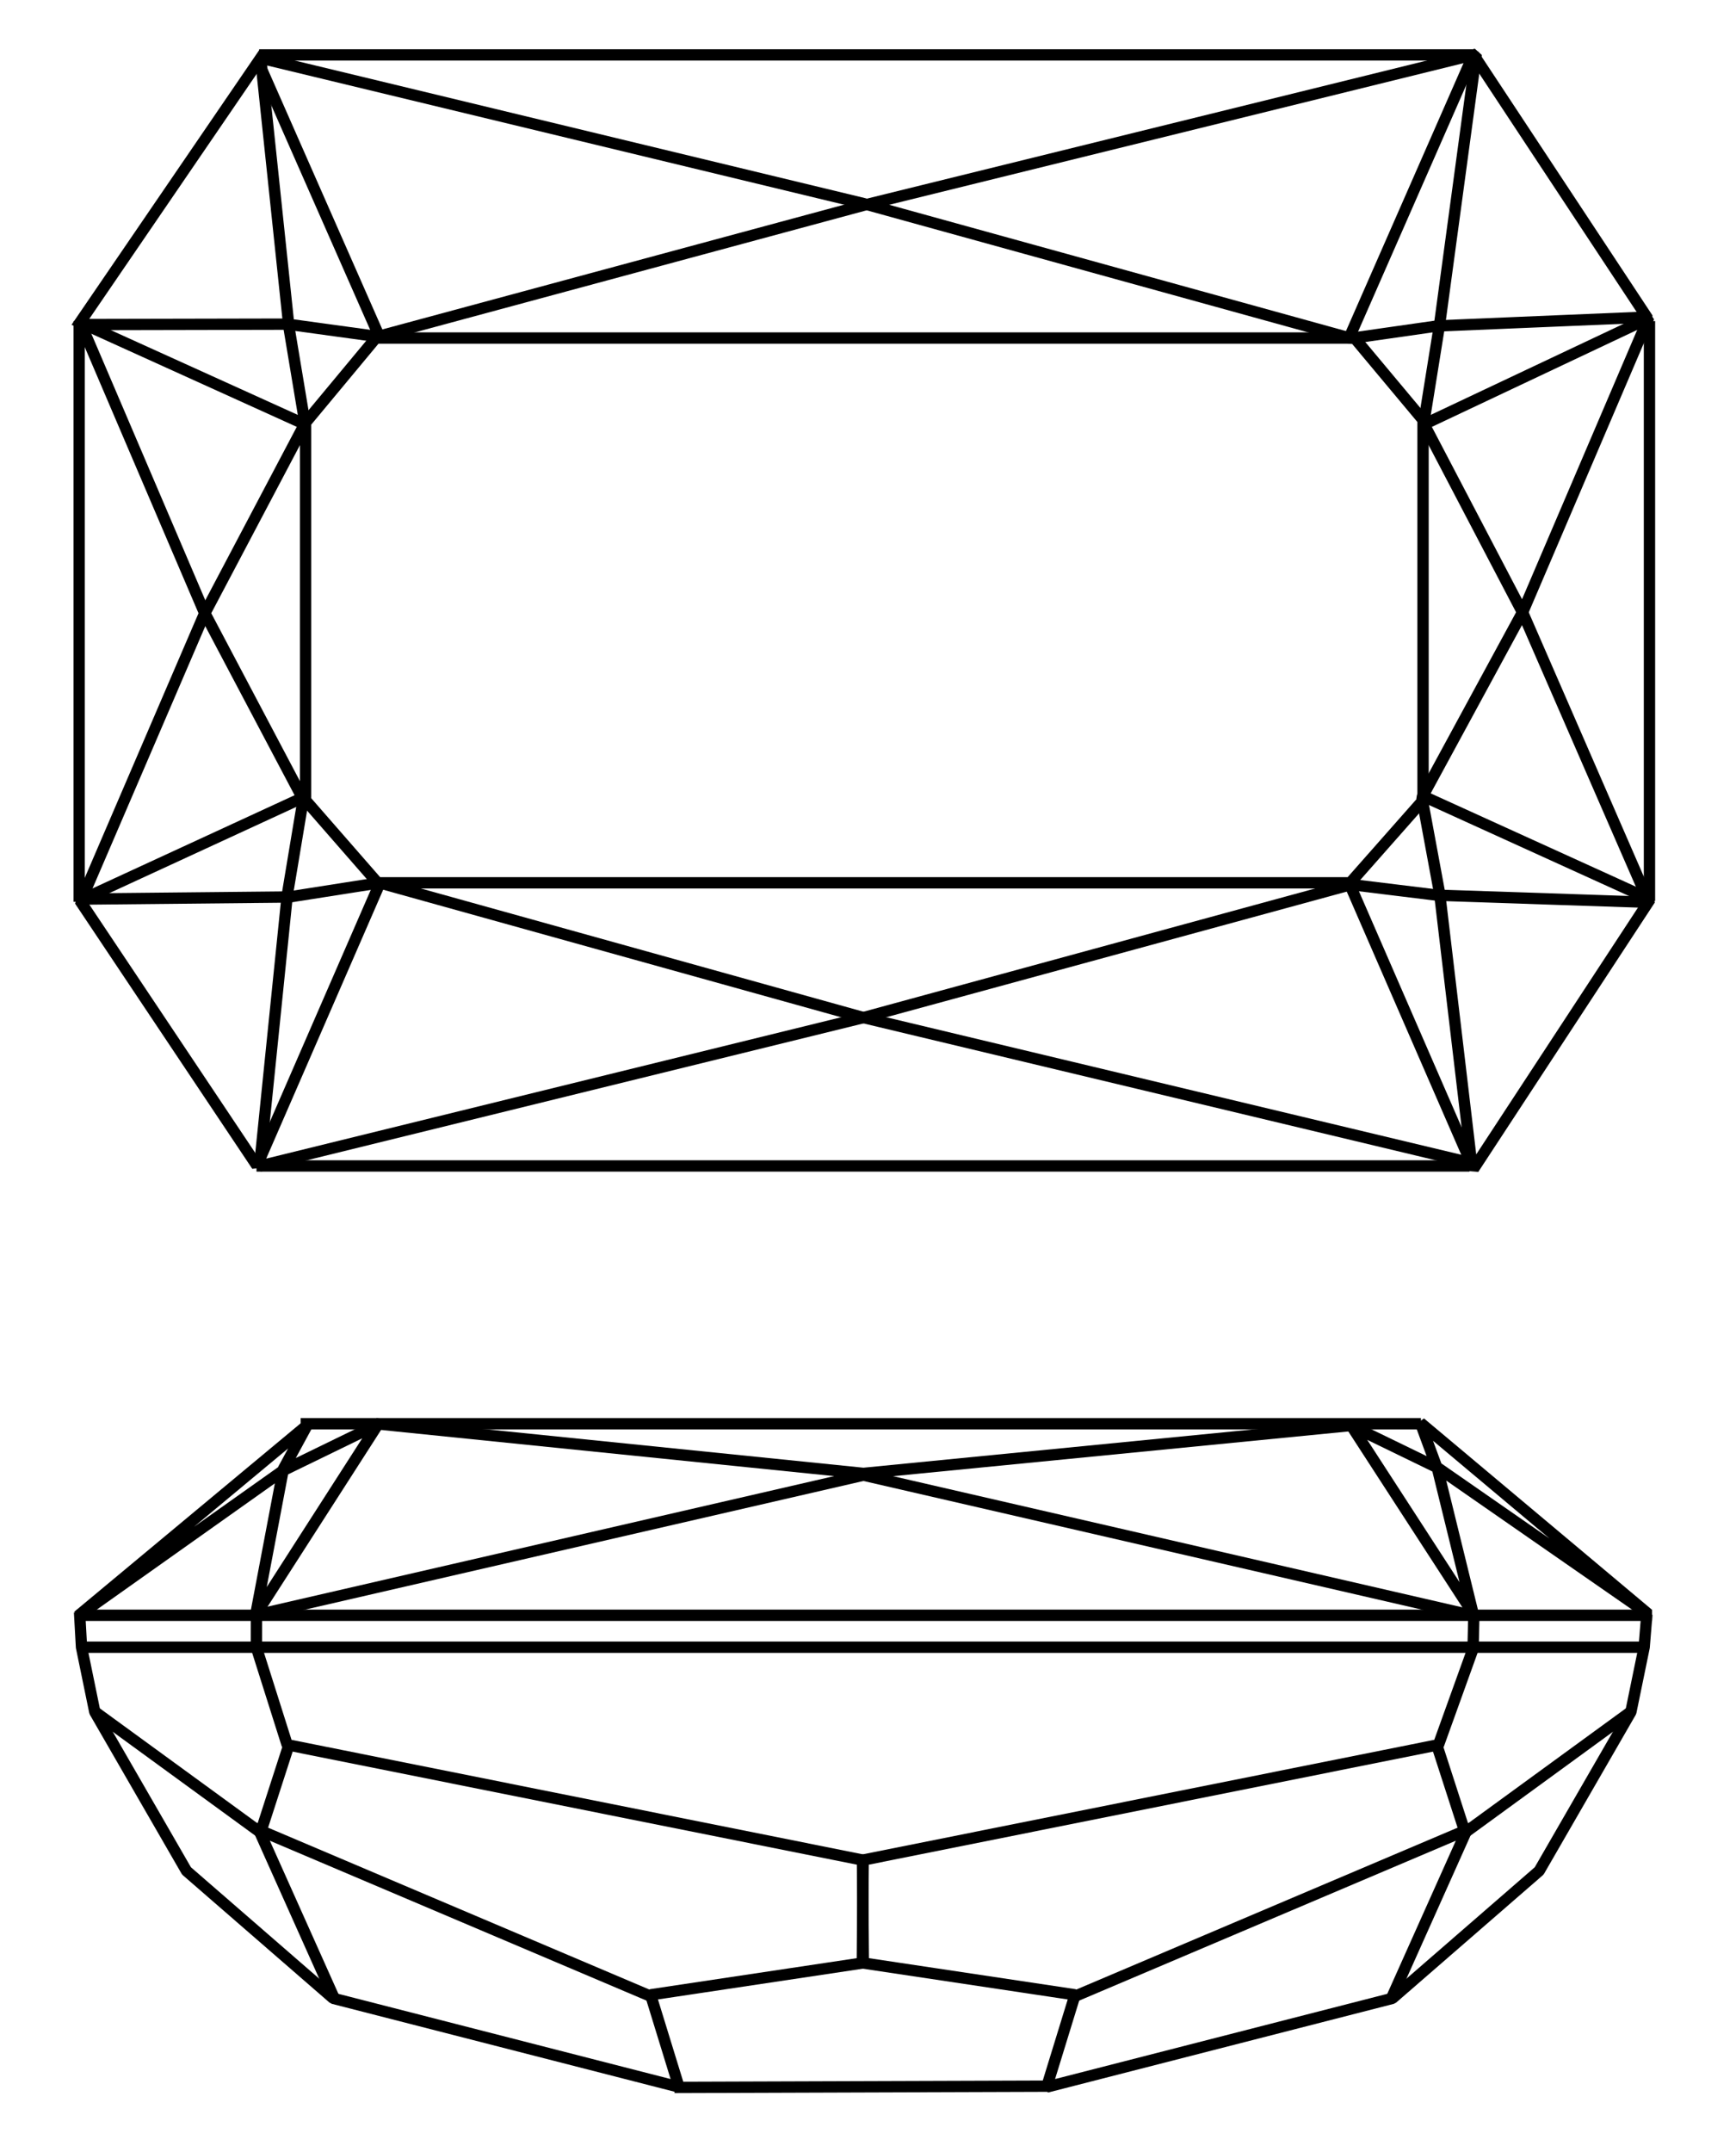 <?xml version="1.0" encoding="UTF-8" standalone="no"?>
<!-- Created with Inkscape (http://www.inkscape.org/) -->
<svg
   xmlns:dc="http://purl.org/dc/elements/1.1/"
   xmlns:cc="http://web.resource.org/cc/"
   xmlns:rdf="http://www.w3.org/1999/02/22-rdf-syntax-ns#"
   xmlns:svg="http://www.w3.org/2000/svg"
   xmlns="http://www.w3.org/2000/svg"
   xmlns:sodipodi="http://inkscape.sourceforge.net/DTD/sodipodi-0.dtd"
   xmlns:inkscape="http://www.inkscape.org/namespaces/inkscape"
   version="1.0"
   width="460"
   height="570"
   id="svg1340"
   sodipodi:version="0.32"
   inkscape:version="0.43"
   sodipodi:docname="szlif bagier.svg"
   sodipodi:docbase="/home/sfu">
  <sodipodi:namedview
     inkscape:window-height="745"
     inkscape:window-width="1272"
     inkscape:pageshadow="2"
     inkscape:pageopacity="0.0"
     borderopacity="1.0"
     bordercolor="#666666"
     pagecolor="#ffffff"
     id="base"
     inkscape:zoom="1.3122807"
     inkscape:cx="336.59666"
     inkscape:cy="201.37057"
     inkscape:window-x="3"
     inkscape:window-y="30"
     inkscape:current-layer="svg1340" />
  <defs
     id="defs1343" />
  <path
     d="M 377.073,211.988 L 357.772,233.843 L 100.046,233.843 L 80.973,211.996 L 80.973,111.937 L 99.585,89.543 L 358.938,89.543 L 377.073,111.24 L 377.073,211.988 z "
     style="fill:none;fill-opacity:0.75;fill-rule:evenodd;stroke:#000000;stroke-width:3;stroke-linecap:butt;stroke-linejoin:bevel;stroke-miterlimit:4;stroke-dasharray:none;stroke-opacity:1"
     id="path3983" />
  <path
     d="M 68.669,14.543 L 390.089,14.543"
     style="fill:none;fill-opacity:0.75;fill-rule:evenodd;stroke:#000000;stroke-width:3;stroke-linecap:butt;stroke-linejoin:miter;stroke-miterlimit:4;stroke-dasharray:none;stroke-opacity:1"
     id="path4003" />
  <path
     d="M 67.964,308.843 L 389.385,308.843"
     style="fill:none;fill-opacity:0.75;fill-rule:evenodd;stroke:#000000;stroke-width:3;stroke-linecap:butt;stroke-linejoin:miter;stroke-miterlimit:4;stroke-dasharray:none;stroke-opacity:1"
     id="path4005" />
  <path
     d="M 20.973,238.873 L 20.973,85.06"
     style="fill:none;fill-opacity:0.75;fill-rule:evenodd;stroke:#000000;stroke-width:3;stroke-linecap:butt;stroke-linejoin:miter;stroke-miterlimit:4;stroke-dasharray:none;stroke-opacity:1"
     id="path4007" />
  <path
     d="M 437.073,238.64 L 437.073,85.057"
     style="fill:none;fill-opacity:0.75;fill-rule:evenodd;stroke:#000000;stroke-width:3;stroke-linecap:butt;stroke-linejoin:miter;stroke-miterlimit:4;stroke-dasharray:none;stroke-opacity:1"
     id="path4009" />
  <path
     d="M 357.288,233.41 L 390.455,309.603 L 437.239,238.233 L 376.881,210.791"
     style="fill:none;fill-opacity:0.75;fill-rule:evenodd;stroke:#000000;stroke-width:3;stroke-linecap:butt;stroke-linejoin:bevel;stroke-miterlimit:4;stroke-dasharray:none;stroke-opacity:1"
     id="path4892" />
  <path
     d="M 357.23,90.1 L 390.434,14.452 L 436.634,84.401 L 376.226,112.922"
     style="fill:none;fill-opacity:0.75;fill-rule:evenodd;stroke:#000000;stroke-width:3;stroke-linecap:butt;stroke-linejoin:bevel;stroke-miterlimit:4;stroke-dasharray:none;stroke-opacity:1"
     id="path4900" />
  <path
     d="M 100.955,90.159 L 68.42,16.316 L 21.202,85.397 L 81.849,112.878"
     style="fill:none;fill-opacity:0.75;fill-rule:evenodd;stroke:#000000;stroke-width:3;stroke-linecap:butt;stroke-linejoin:miter;stroke-miterlimit:4;stroke-dasharray:none;stroke-opacity:1"
     id="path4904" />
  <path
     d="M 100.938,233.296 L 68.088,308.761 L 21.149,238.534 L 81.455,210.724"
     style="fill:none;fill-opacity:0.75;fill-rule:evenodd;stroke:#000000;stroke-width:3;stroke-linecap:butt;stroke-linejoin:bevel;stroke-miterlimit:4;stroke-dasharray:none;stroke-opacity:1"
     id="path4908" />
  <path
     d="M 68.791,308.871 L 228.792,269.547 L 357.982,234.313 L 381.001,237.132 L 436.906,239.011 L 403.551,162.436 L 377.243,112.169 L 381.471,85.862 L 391.159,14.357 L 228.792,54.386 L 100.071,89.15 L 76.113,85.862 L 21.537,85.976 L 54.033,161.966 L 80.341,211.763 L 76.113,237.132 L 68.791,308.871 z "
     style="fill:none;fill-opacity:0.75;fill-rule:evenodd;stroke:#000000;stroke-width:3;stroke-linecap:butt;stroke-linejoin:bevel;stroke-miterlimit:4;stroke-dasharray:none;stroke-opacity:1"
     id="path4935" />
  <path
     d="M 100.541,233.843 L 228.792,269.547 L 389.927,308.069 L 381.471,236.662 L 376.773,211.293 L 403.551,161.966 L 436.906,83.982 L 381.001,86.331 L 357.982,89.62 L 228.792,53.916 L 69.066,15.394 L 76.582,86.801 L 80.81,112.169 L 54.033,162.906 L 21.675,238.152 L 76.582,237.601 L 100.541,233.843 z "
     style="fill:none;fill-opacity:0.75;fill-rule:evenodd;stroke:#000000;stroke-width:3;stroke-linecap:butt;stroke-linejoin:bevel;stroke-miterlimit:4;stroke-dasharray:none;stroke-opacity:1"
     id="path4937" />
  <path
     d="M 79.667,377.127 L 376.507,377.127"
     style="fill:none;fill-opacity:0.75;fill-rule:evenodd;stroke:#000000;stroke-width:3;stroke-linecap:butt;stroke-linejoin:miter;stroke-miterlimit:4;stroke-dasharray:none;stroke-opacity:1"
     id="path11936" />
  <path
     d="M 20.285,427.863 L 437.769,427.863"
     style="fill:none;fill-opacity:0.75;fill-rule:evenodd;stroke:#000000;stroke-width:3;stroke-linecap:butt;stroke-linejoin:miter;stroke-miterlimit:4;stroke-dasharray:none;stroke-opacity:1"
     id="path11938" />
  <path
     d="M 22.615,436.319 L 435.439,436.319"
     style="fill:none;fill-opacity:0.75;fill-rule:evenodd;stroke:#000000;stroke-width:3;stroke-linecap:butt;stroke-linejoin:miter;stroke-miterlimit:4;stroke-dasharray:none;stroke-opacity:1"
     id="path11940" />
  <path
     d="M 376.364,376.867 L 436.724,427.501 L 381.015,388.826 L 357.762,377.532 L 358.426,378.196 L 390.316,427.359 L 381.015,389.49 L 376.364,376.867 z "
     style="fill:none;fill-opacity:0.75;fill-rule:evenodd;stroke:#000000;stroke-width:3;stroke-linecap:butt;stroke-linejoin:bevel;stroke-miterlimit:4;stroke-dasharray:none;stroke-opacity:1"
     id="path12833"
     sodipodi:nodetypes="cccccccc" />
  <path
     d="M 81.384,377.532 L 20.643,428.073 L 75.072,389.49 L 99.654,377.532 L 99.986,377.531 L 67.764,427.692 L 75.072,389.158 L 81.384,377.532 z "
     style="fill:none;fill-opacity:0.75;fill-rule:evenodd;stroke:#000000;stroke-width:3;stroke-linecap:butt;stroke-linejoin:bevel;stroke-miterlimit:4;stroke-dasharray:none;stroke-opacity:1"
     id="path12839"
     sodipodi:nodetypes="cccccccc" />
  <path
     d="M 67.656,427.863 L 228.792,390.75 L 389.927,427.863"
     style="fill:none;fill-opacity:0.75;fill-rule:evenodd;stroke:#000000;stroke-width:3;stroke-linecap:butt;stroke-linejoin:miter;stroke-miterlimit:4;stroke-dasharray:none;stroke-opacity:1"
     id="path14589" />
  <path
     d="M 99.602,377.127 L 228.792,390.281 L 357.982,377.597"
     style="fill:none;fill-opacity:0.75;fill-rule:evenodd;stroke:#000000;stroke-width:3;stroke-linecap:butt;stroke-linejoin:miter;stroke-miterlimit:4;stroke-dasharray:none;stroke-opacity:1"
     id="path14591" />
  <path
     d="M 436.371,427.628 L 435.666,436.319 L 432.143,453.466 L 407.847,495.571 L 368.957,529.336 L 277.349,552.826 L 284.866,528.397 L 228.492,519.941 L 228.727,492.693 L 381.171,462.157 L 390.332,436.705 L 390.536,427.645"
     style="fill:none;fill-opacity:0.75;fill-rule:evenodd;stroke:#000000;stroke-width:3;stroke-linecap:butt;stroke-linejoin:bevel;stroke-miterlimit:4;stroke-dasharray:none;stroke-opacity:1"
     id="path15466"
     sodipodi:nodetypes="cccccccccccc" />
  <path
     d="M 380.701,462.157 L 388.218,485.412 L 432.378,453.232"
     style="fill:none;fill-opacity:0.75;fill-rule:evenodd;stroke:#000000;stroke-width:3;stroke-linecap:butt;stroke-linejoin:miter;stroke-miterlimit:4;stroke-dasharray:none;stroke-opacity:1"
     id="path15468" />
  <path
     d="M 284.631,528.867 L 388.688,484.707 L 368.487,529.806"
     style="fill:none;fill-opacity:0.75;fill-rule:evenodd;stroke:#000000;stroke-width:3;stroke-linecap:butt;stroke-linejoin:miter;stroke-miterlimit:4;stroke-dasharray:none;stroke-opacity:1"
     id="path15470" />
  <path
     d="M 21.082,427.057 L 21.597,436.319 L 25.12,453.466 L 49.416,495.571 L 88.306,529.336 L 179.913,552.826 L 172.397,528.397 L 228.771,519.941 L 228.536,492.693 L 76.091,462.157 L 67.947,436.417 L 67.959,427.467"
     style="fill:none;fill-opacity:0.75;fill-rule:evenodd;stroke:#000000;stroke-width:3;stroke-linecap:butt;stroke-linejoin:bevel;stroke-miterlimit:4;stroke-dasharray:none;stroke-opacity:1"
     id="path15472"
     sodipodi:nodetypes="cccccccccccc" />
  <path
     d="M 76.561,462.157 L 69.045,485.412 L 24.885,453.232"
     style="fill:none;fill-opacity:0.75;fill-rule:evenodd;stroke:#000000;stroke-width:3;stroke-linecap:butt;stroke-linejoin:miter;stroke-miterlimit:4;stroke-dasharray:none;stroke-opacity:1"
     id="path15474" />
  <path
     d="M 172.632,528.867 L 68.575,484.707 L 88.776,529.806"
     style="fill:none;fill-opacity:0.75;fill-rule:evenodd;stroke:#000000;stroke-width:3;stroke-linecap:butt;stroke-linejoin:miter;stroke-miterlimit:4;stroke-dasharray:none;stroke-opacity:1"
     id="path15476" />
  <path
     d="M 178.743,552.926 L 278.007,552.594"
     style="fill:none;fill-opacity:0.75;fill-rule:evenodd;stroke:#000000;stroke-width:3;stroke-linecap:butt;stroke-linejoin:miter;stroke-miterlimit:4;stroke-dasharray:none;stroke-opacity:1"
     id="path15478" />
</svg>
